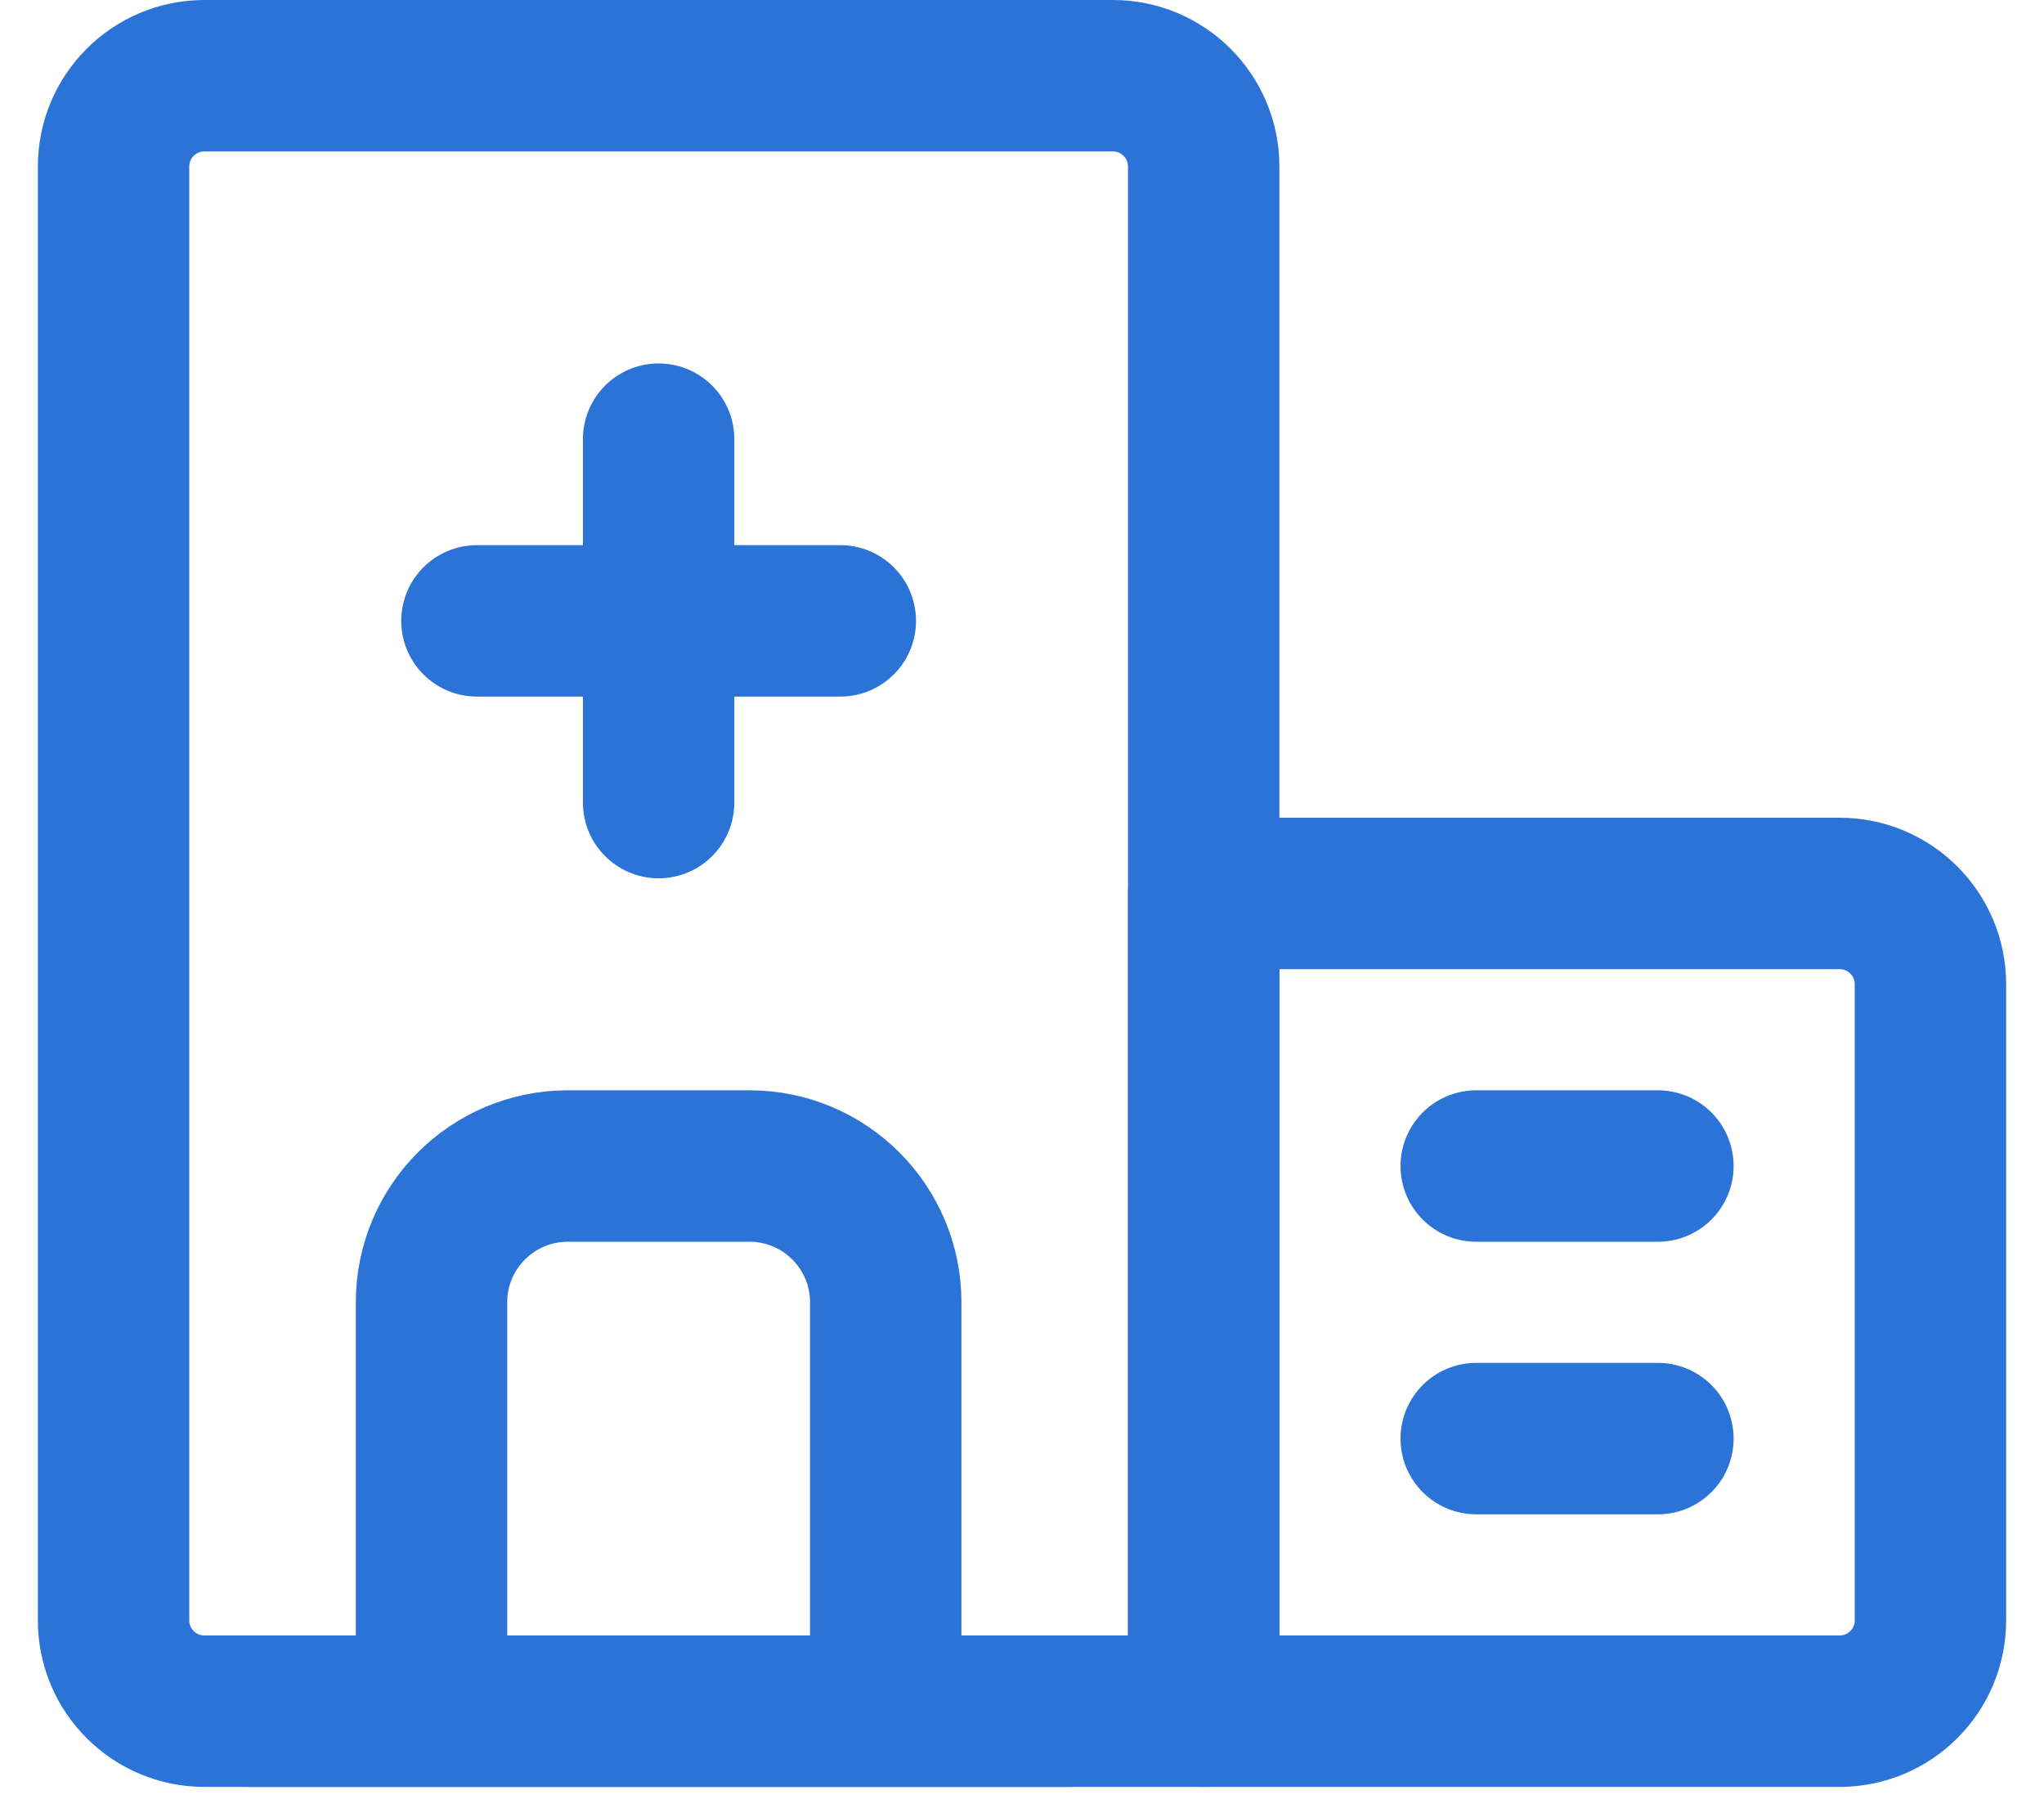 <?xml version="1.0" encoding="UTF-8"?><svg version="1.1" width="27px" height="24px" viewBox="0 0 27.0 24.0" xmlns="http://www.w3.org/2000/svg" xmlns:xlink="http://www.w3.org/1999/xlink"><defs><clipPath id="i0"><path d="M1920,0 L1920,4884 L0,4884 L0,0 L1920,0 Z"></path></clipPath></defs><g transform="translate(-308.0 -1036.0)"><g clip-path="url(#i0)"><g transform="translate(260.0 988.0)"><g transform="translate(31.5 30.0)"><g transform="translate(18.0 19.0)"><path d="M0,1.2 C0,0.537 0.537,0 1.2,0 L13.2,0 C13.863,0 14.4,0.537 14.4,1.2 L14.4,21.6 L1.2,21.6 C0.537,21.6 0,21.063 0,20.4 L0,1.2 Z" stroke="#2B73D6" stroke-width="2" fill="none" stroke-linejoin="round"></path><g transform="translate(4.2 14.4)"><path d="M6,7.2 L6,1.8 C6,0.806 5.194,0 4.2,0 L1.8,0 C0.806,0 0,0.806 0,1.8 L0,7.2" stroke="#2B73D6" stroke-width="2" fill="none" stroke-linejoin="round"></path></g><g transform="translate(14.4 10.8)"><path d="M0,0 L8.4,0 C9.063,0 9.6,0.537 9.6,1.2 L9.6,9.6 C9.6,10.263 9.063,10.8 8.4,10.8 L0,10.8 L0,0 Z" stroke="#2B73D6" stroke-width="2" fill="none" stroke-linejoin="round"></path></g><g transform="translate(4.8 6.9)"><path d="M0,0.3 L4.8,0.3" stroke="#2B73D6" stroke-width="2" fill="none" stroke-linecap="round" stroke-linejoin="round"></path></g><g transform="translate(18.0 14.1)"><path d="M0,0.3 L2.4,0.3" stroke="#2B73D6" stroke-width="2" fill="none" stroke-linecap="round" stroke-linejoin="round"></path></g><g transform="translate(18.0 17.7)"><path d="M0,0.3 L2.4,0.3" stroke="#2B73D6" stroke-width="2" fill="none" stroke-linecap="round" stroke-linejoin="round"></path></g><g transform="translate(6.9 4.8)"><path d="M0.3,0 L0.3,4.8" stroke="#2B73D6" stroke-width="2" fill="none" stroke-linecap="round" stroke-linejoin="round"></path></g><g transform="translate(1.8 21.3)"><path d="M0,0.3 L10.8,0.3" stroke="#2B73D6" stroke-width="2" fill="none" stroke-linecap="round" stroke-linejoin="round"></path></g></g></g></g></g></g></svg>
